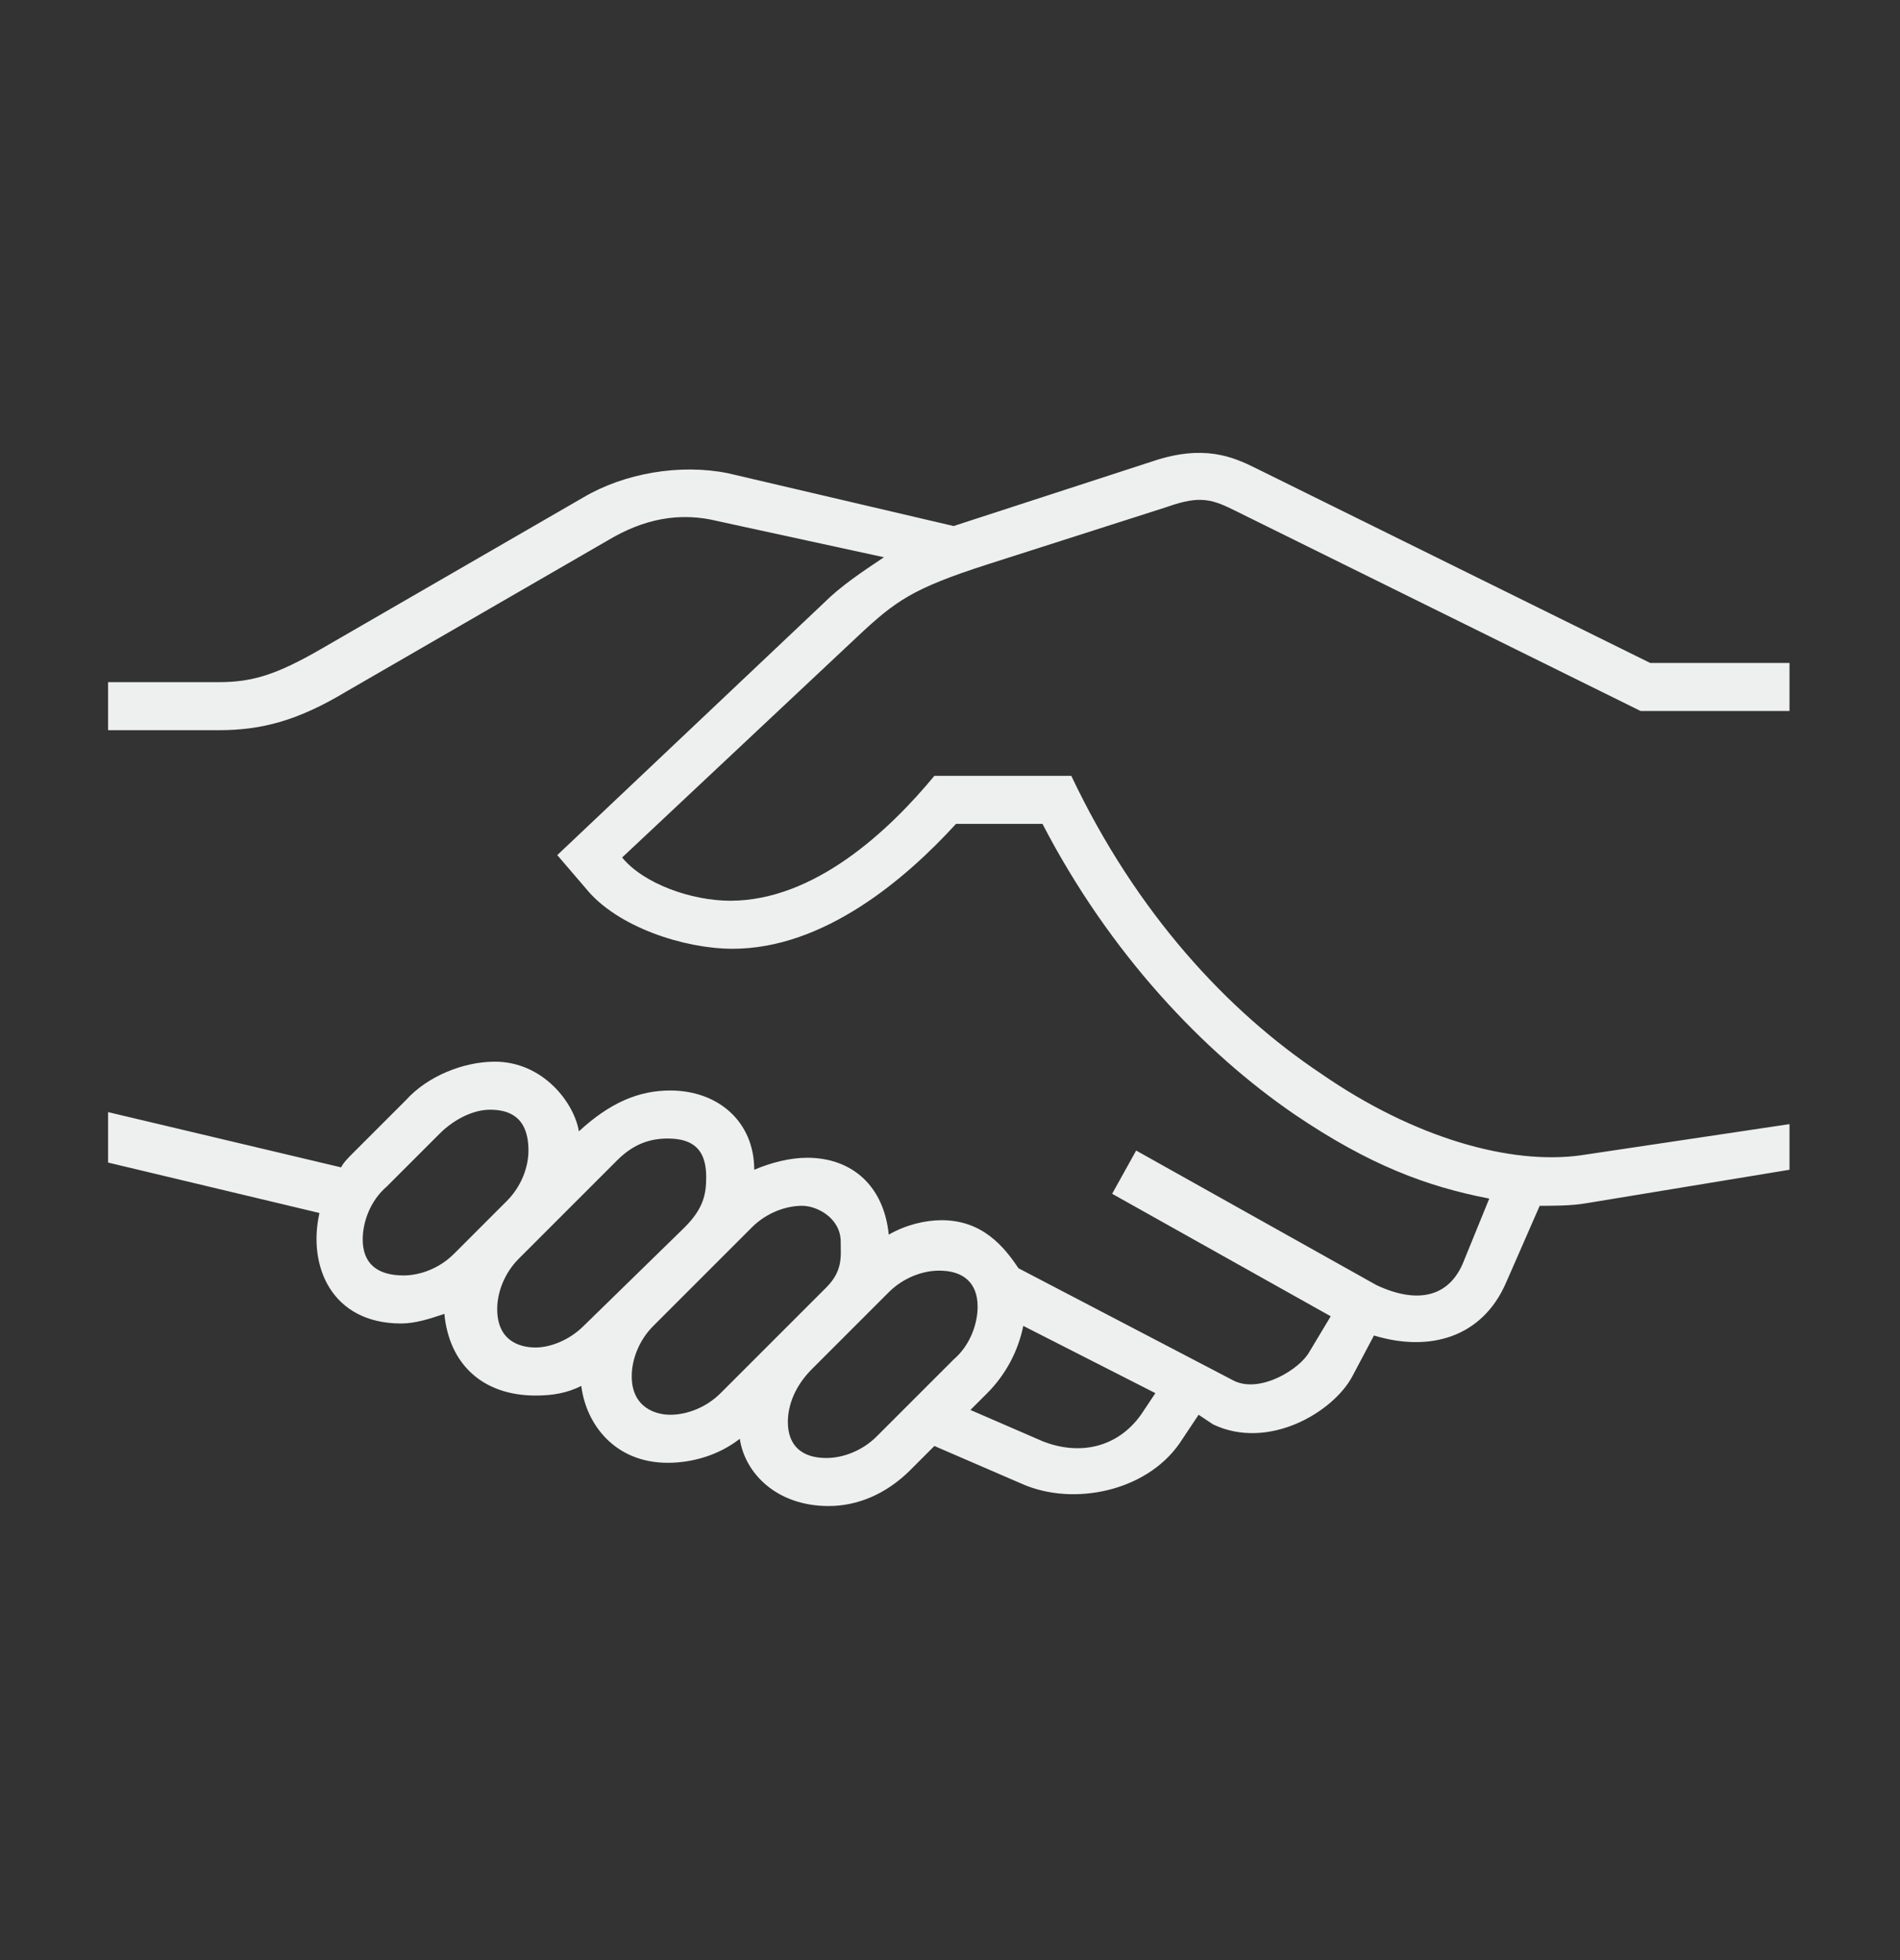 <?xml version="1.0" encoding="utf-8"?>
<!-- Generator: Adobe Illustrator 23.0.2, SVG Export Plug-In . SVG Version: 6.00 Build 0)  -->
<svg version="1.1" id="Ebene_1" xmlns="http://www.w3.org/2000/svg" xmlns:xlink="http://www.w3.org/1999/xlink" x="0px" y="0px"
	 viewBox="0 0 79.1 81.6" style="enable-background:new 0 0 79.1 81.6;" xml:space="preserve">
<rect x="0" y="0" width="79.1" height="81.6" fill="#333333" stroke="none"/>
<style type="text/css">
	.st0{fill:#EEEFEF;}
</style>
<path class="st0" d="M74.5,46.8l-8.7,1.3c-2.9,0.4-6.9-0.7-10.8-3.4c-3.9-2.6-7.7-6.7-10.4-12.4h-5.7c-1.9,2.3-5,5.2-8.5,5.2
	c-1.6,0-3.6-0.7-4.5-1.8l9.8-9.2c1.6-1.5,2.3-2,5.4-3l7.5-2.4c1.4-0.5,1.9-0.3,2.9,0.2l16.8,8.3h6.2v-2h-5.8l-16.4-8.1
	c-1-0.5-2.2-1-4.3-0.3l-8.3,2.7l-9.4-2.2c-2-0.4-4.3,0-6,1L13.4,27c-1.9,1.1-2.9,1.4-4.3,1.4H4.5v2h4.6c1.8,0,3.3-0.4,5.3-1.6
	l10.9-6.3c1.5-0.9,3-1.2,4.6-0.8l6.9,1.5c-0.9,0.6-1.8,1.2-2.5,1.9L23.2,35.6l1.2,1.4c1.3,1.6,4.1,2.5,6.1,2.5
	c3.8,0,7.2-2.9,9.3-5.2h3.6c2.8,5.4,6.7,9.5,10.5,12.1c3.1,2.1,5.5,3,8.1,3.5l-1.1,2.7c-0.6,1.4-1.9,1.7-3.6,0.9l-10-5.6l-1,1.8
	l9.1,5.1l-0.9,1.5c-0.4,0.7-2,1.7-3.1,1.2l-9-4.7c-0.6-0.9-1.5-2-3.2-2c-0.7,0-1.5,0.2-2.2,0.6c-0.2-2-1.5-3.2-3.4-3.2
	c-0.7,0-1.5,0.2-2.2,0.5c0-2-1.5-3.3-3.5-3.3c-1.3,0-2.5,0.5-3.8,1.7c-0.2-1.2-1.5-2.9-3.5-2.9c-1.3,0-2.8,0.6-3.7,1.6L14.7,48
	c-0.2,0.2-0.4,0.4-0.5,0.6l-9.7-2.3v2.1l8.8,2.1c-0.5,2.2,0.5,4.6,3.4,4.6c0.6,0,1.2-0.2,1.8-0.4c0.2,2.1,1.6,3.4,3.8,3.4
	c0.7,0,1.3-0.1,1.9-0.4c0.2,1.6,1.4,3.2,3.6,3.2c1,0,2.1-0.3,3-1c0.2,1.4,1.5,2.8,3.7,2.8c1.2,0,2.4-0.5,3.4-1.5l1-1l3.7,1.6
	c2.1,0.9,5.1,0.3,6.5-1.7l0.8-1.2l0.6,0.4c2.3,1.1,5-0.5,5.8-2l0.9-1.7c2.3,0.7,4.5,0.1,5.5-2.2l1.4-3.2c0.6,0,1.3,0,1.9-0.1
	l8.5-1.4V46.8L74.5,46.8z M16.8,53.1c-1.1,0-1.7-0.5-1.7-1.5c0-0.7,0.3-1.6,1-2.2l2.2-2.2c0.6-0.6,1.4-1,2.1-1
	c0.8,0,1.6,0.3,1.6,1.7c0,0.7-0.3,1.5-0.9,2.1l-2.2,2.2C18.3,52.8,17.5,53.1,16.8,53.1L16.8,53.1z M22.3,56.1
	c-0.7,0-1.6-0.3-1.6-1.6c0-0.7,0.3-1.5,0.9-2.1l4.1-4.1c0.7-0.7,1.4-0.9,2.1-0.9c1.1,0,1.6,0.5,1.6,1.6c0,0.7-0.1,1.3-0.9,2.1
	l-4.2,4.1C23.7,55.8,22.9,56.1,22.3,56.1L22.3,56.1z M27.9,58.9c-0.6,0-1.6-0.3-1.6-1.6c0-0.7,0.3-1.5,0.9-2.1l4.1-4.1
	c0.6-0.6,1.4-0.9,2.1-0.9c0.6,0,1.6,0.5,1.6,1.5c0,0.6,0.1,1.2-0.6,1.9L30,58C29.4,58.6,28.6,58.9,27.9,58.9L27.9,58.9z M36.5,59.8
	c-0.6,0.6-1.4,0.9-2.1,0.9c-1,0-1.6-0.5-1.6-1.5c0-0.7,0.3-1.5,1-2.2l3.2-3.2c0.6-0.6,1.4-0.9,2.1-0.9c1,0,1.6,0.5,1.6,1.5
	c0,0.7-0.3,1.6-1,2.2L36.5,59.8L36.5,59.8z M47.5,58.9c-1,1.4-2.6,1.7-4.1,1.1l-3-1.3l0.7-0.7c0.8-0.8,1.3-1.8,1.5-2.8l5.5,2.8
	L47.5,58.9L47.5,58.9z"/>
</svg>
